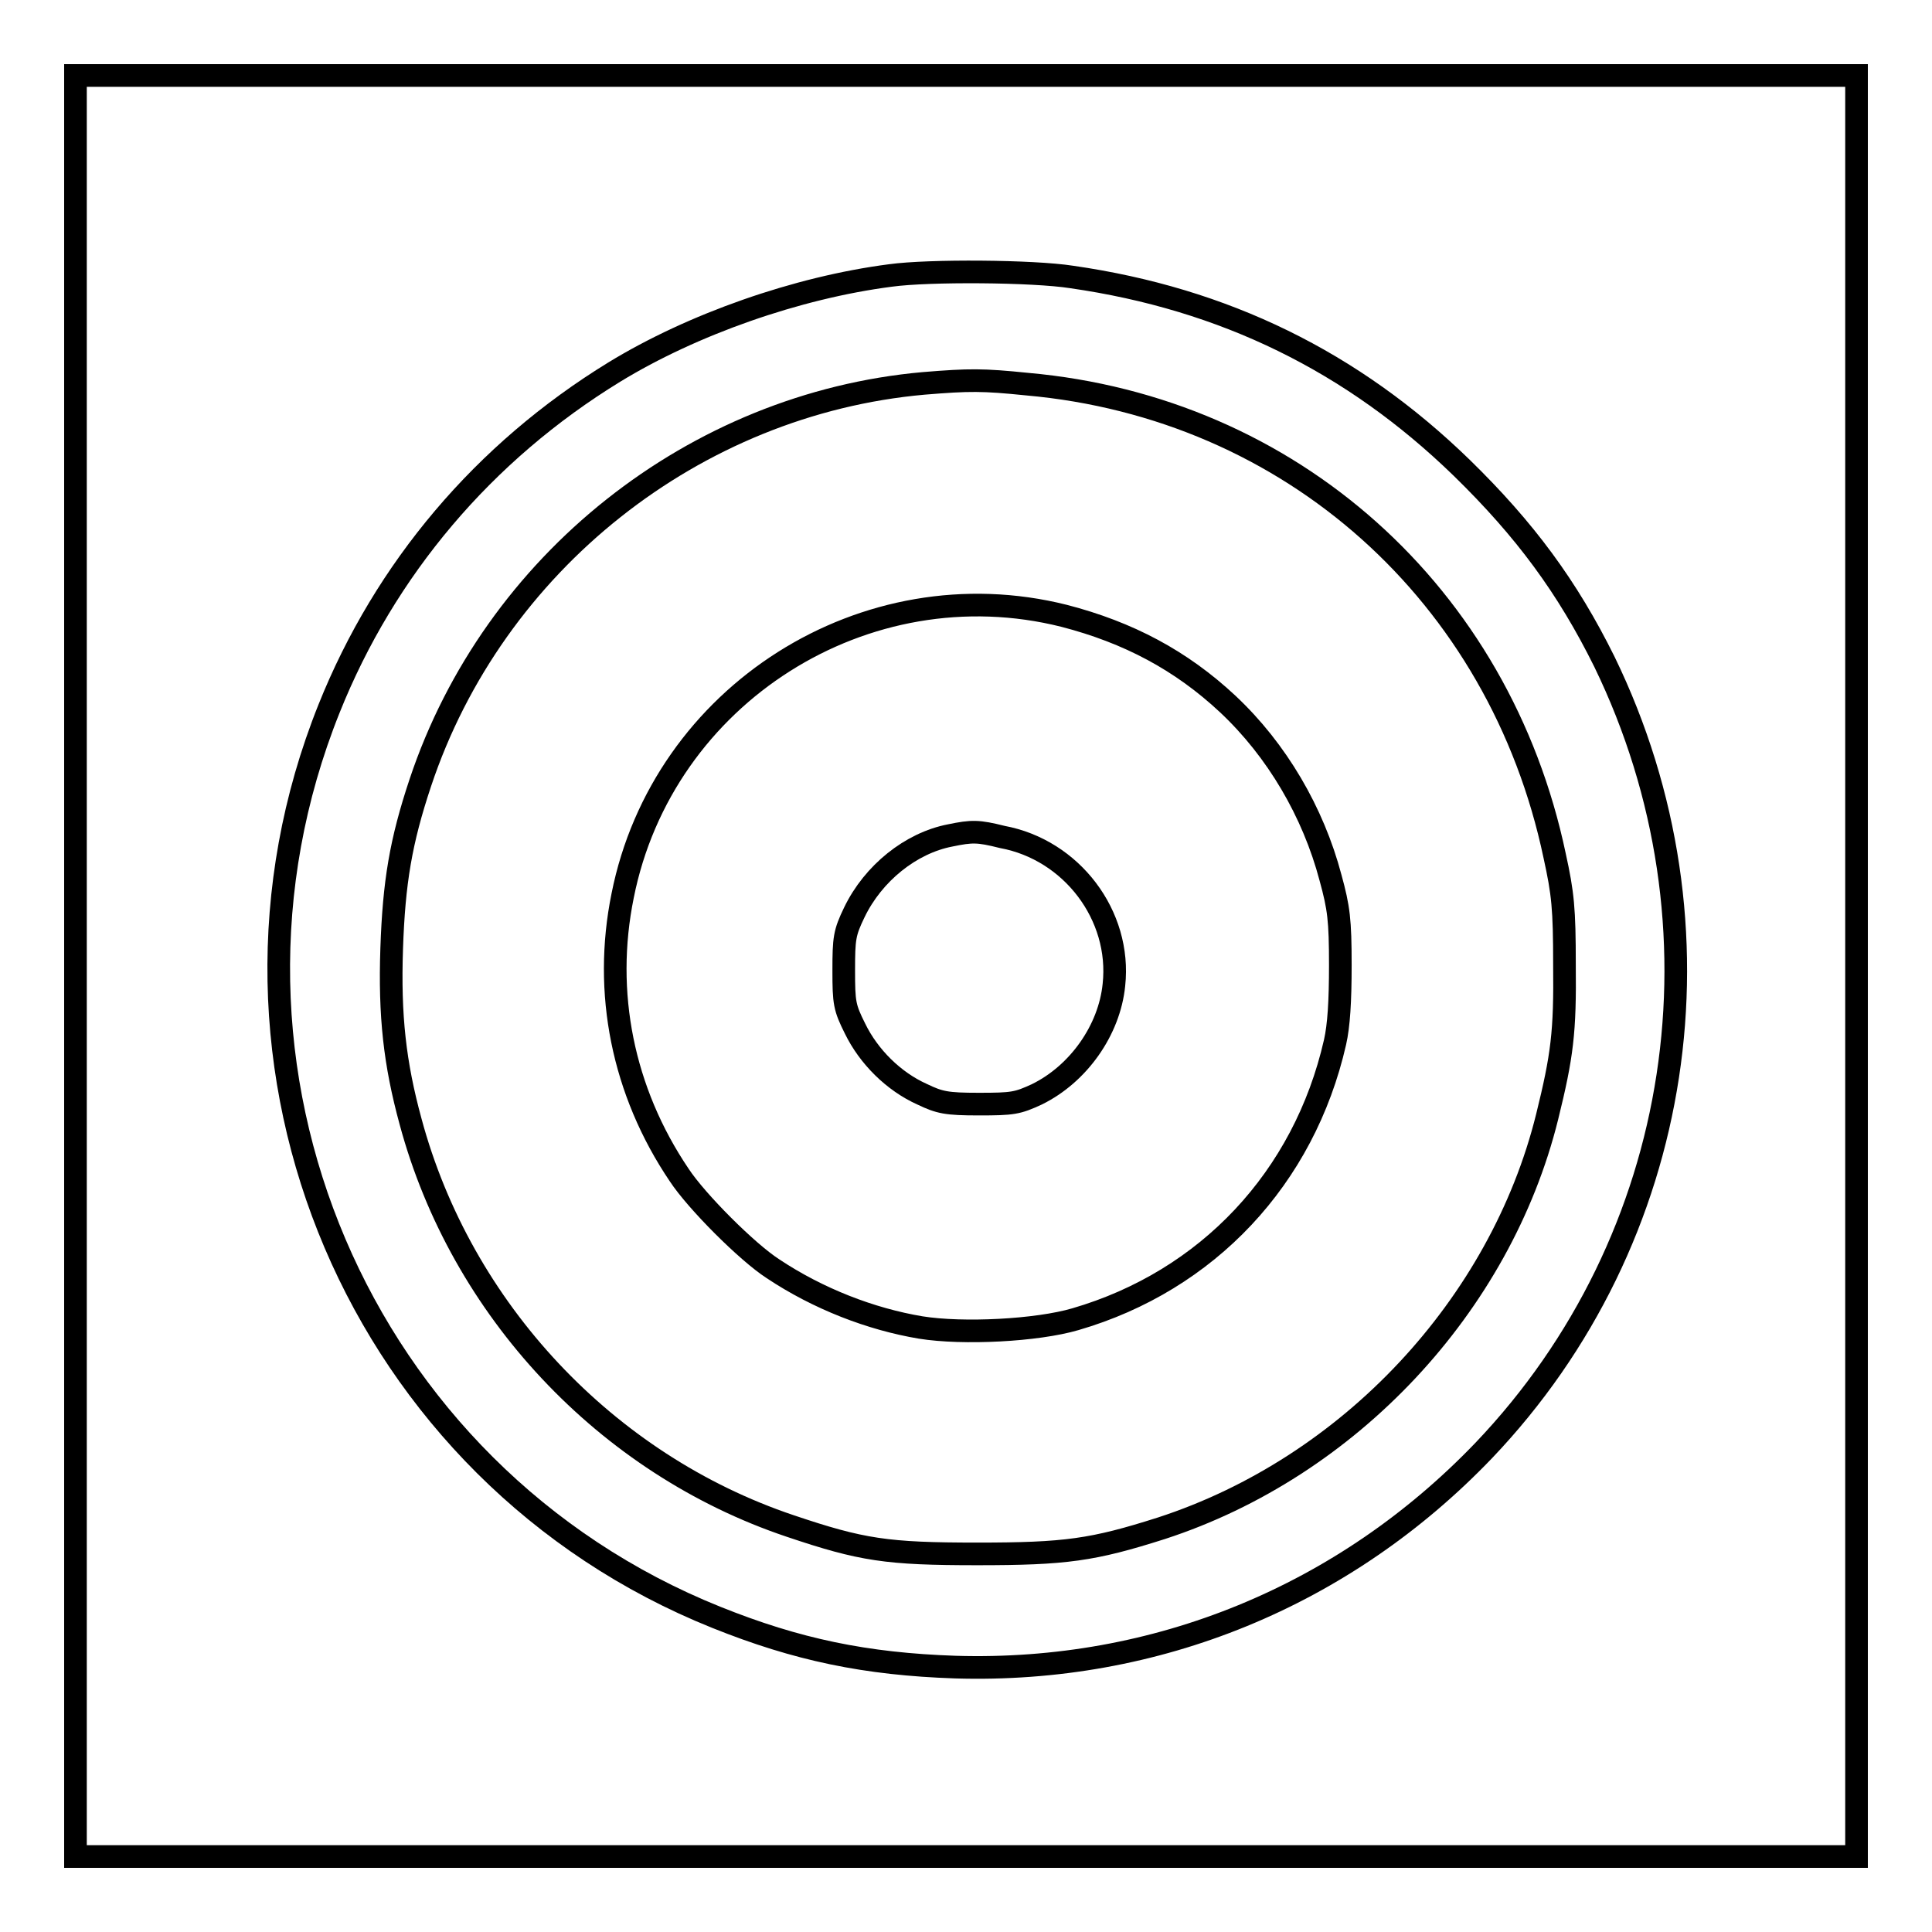 <?xml version="1.0" encoding="utf-8"?>
<!-- Svg Vector Icons : http://www.onlinewebfonts.com/icon -->
<!DOCTYPE svg PUBLIC "-//W3C//DTD SVG 1.1//EN" "http://www.w3.org/Graphics/SVG/1.1/DTD/svg11.dtd">
<svg version="1.1" xmlns="http://www.w3.org/2000/svg" xmlns:xlink="http://www.w3.org/1999/xlink" x="0px" y="0px" viewBox="0 0 256 256" enable-background="new 0 0 256 256" xml:space="preserve">
<g><g><g><path stroke-width="3" fill-opacity="0" stroke="#000000"  d="M10,128v118h118h118V128V10H128H10V128z M142,36.7c20.2,2.9,37.2,11.2,51.7,25.3c8.4,8.2,14,15.8,18.9,25.7c17,35,10.7,76.5-16,104.5c-18.5,19.3-43.4,29.5-70,28.7c-11.9-0.4-21-2.3-31.7-6.6c-47.3-19-70.3-73-51.3-120.4c7.4-18.5,20.5-34,37.8-44.6C91.7,43,105.6,38.1,118,36.5C123.1,35.8,136.9,35.9,142,36.7z"/><path stroke-width="3" fill-opacity="0" stroke="#000000"  d="M122.4,50.8c-30.4,2.7-57,23.8-66.7,52.9c-2.6,7.8-3.5,13.2-3.8,22c-0.3,8.9,0.4,15.2,2.5,22.9c6.7,24.9,25.9,45.4,50.3,53.6c9.5,3.2,12.8,3.7,24.8,3.7c11.7,0,15.3-0.5,24.4-3.4c24.9-8.1,44.9-29.5,51.1-54.5c2-8.1,2.4-11.2,2.3-20.2c0-7.4-0.2-9.4-1.3-14.4c-7.3-34.7-35-59.4-69.9-62.5C130.2,50.3,128.5,50.3,122.4,50.8z M141,81.6c8.5,2.2,15.5,5.9,21.7,11.7c6.5,6.1,11.3,14.3,13.6,23c1.1,4,1.3,5.6,1.3,11.6c0,4.8-0.2,8-0.7,10.2c-4.1,18-16.9,31.6-34.4,36.7c-5.1,1.5-14.9,2-20.5,1.1c-6.6-1.1-13.6-3.8-19.6-7.8c-3.4-2.2-10.1-8.9-12.4-12.4c-7.5-11.1-10.1-24.2-7.5-37C87.8,92,114.7,75,141,81.6z"/><path stroke-width="3" fill-opacity="0" stroke="#000000"  d="M125.9,110.7c-5.2,1-10.2,5-12.7,10.2c-1.3,2.7-1.4,3.4-1.4,7.7c0,4.3,0.1,4.9,1.5,7.7c1.8,3.7,5.1,7,8.9,8.7c2.3,1.1,3.2,1.3,7.5,1.3c4.5,0,5.1-0.1,7.7-1.3c5.5-2.7,9.6-8.5,10.2-14.5c1-9.2-5.6-17.9-14.8-19.6C129.6,110.1,128.8,110.1,125.9,110.7z"/></g></g></g>
</svg>